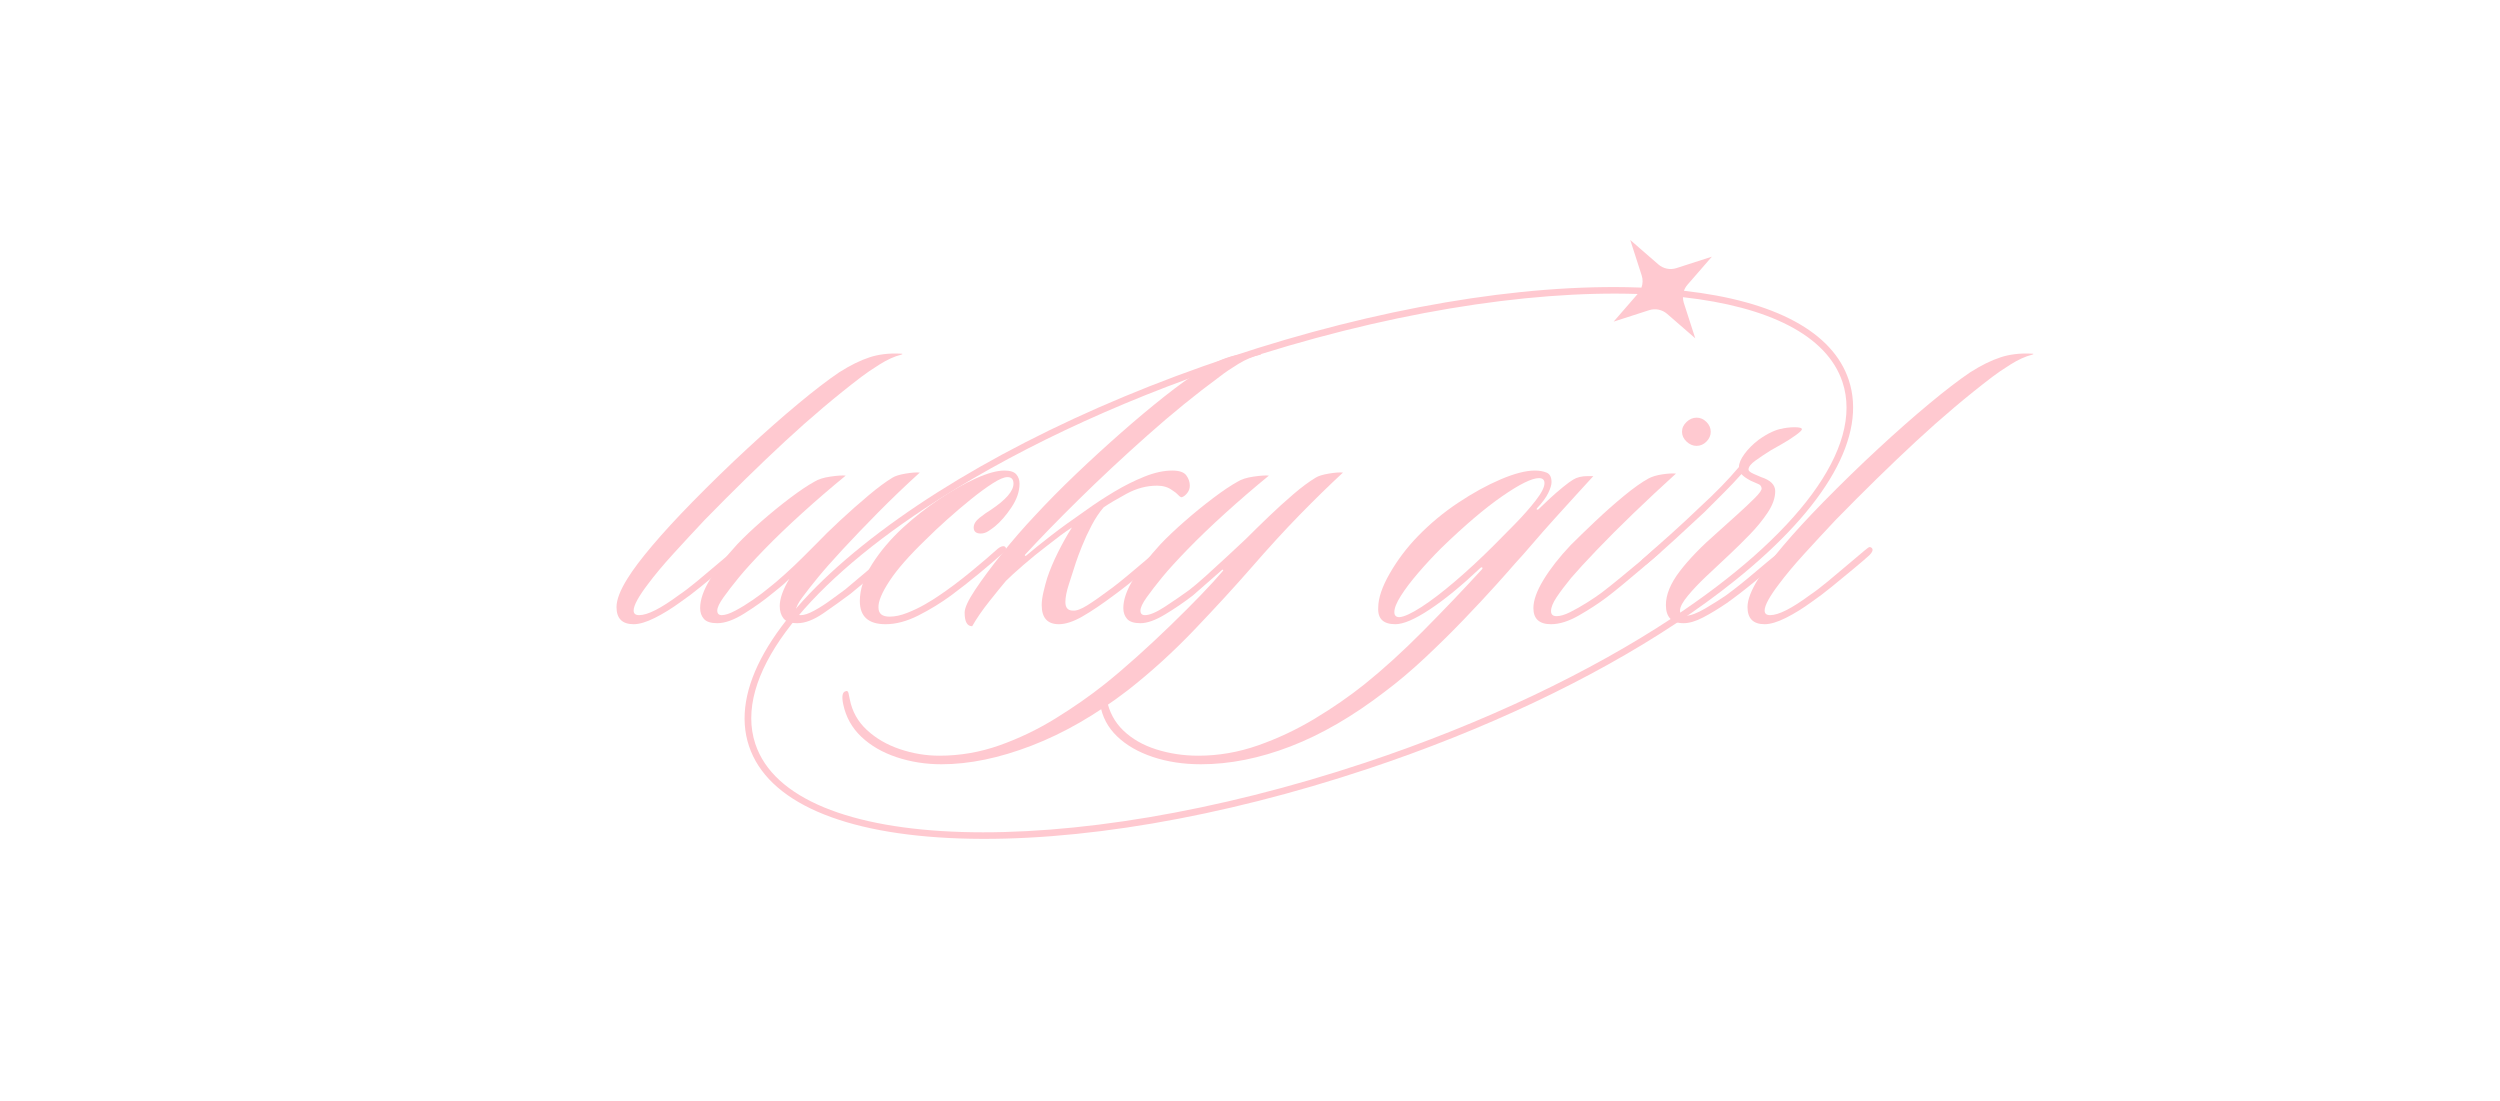 <svg version="1.0" preserveAspectRatio="xMidYMid meet" height="2774" viewBox="0 0 4724.25 2080.5" zoomAndPan="magnify" width="6299" xmlns:xlink="http://www.w3.org/1999/xlink" xmlns="http://www.w3.org/2000/svg"><defs><g></g><clipPath id="773686ee38"><path clip-rule="nonzero" d="M 1407 453 L 3502 453 L 3502 1586 L 1407 1586 Z M 1407 453"></path></clipPath><clipPath id="618b6f9f72"><path clip-rule="nonzero" d="M 1256.859 1253.199 L 3081.797 47.566 L 3627.781 874.012 L 1802.844 2079.648 Z M 1256.859 1253.199"></path></clipPath><clipPath id="6c8927940f"><path clip-rule="nonzero" d="M 3082.031 47.41 L 1257.094 1253.047 L 1803.078 2079.492 L 3628.016 873.859 Z M 3082.031 47.41"></path></clipPath></defs><g fill-opacity="1" fill="#ffc9d0"><g transform="translate(1213.571, 1171.003)"><g><path d="M 489.328 -502.656 C 490.598 -502.656 491.391 -502.492 491.703 -502.172 C 492.023 -501.859 491.234 -501.383 489.328 -500.75 C 476.629 -497.57 462.984 -491.383 448.391 -482.188 C 433.797 -472.988 422.375 -465.211 414.125 -458.859 C 365.883 -422.047 317.805 -381.426 269.891 -337 C 221.973 -292.582 171.359 -243.082 118.047 -188.5 C 97.734 -166.914 77.898 -145.492 58.547 -124.234 C 39.191 -102.973 23.164 -83.773 10.469 -66.641 C 2.219 -55.848 -4.285 -46.164 -9.047 -37.594 C -13.805 -29.031 -16.188 -22.211 -16.188 -17.141 C -16.188 -11.422 -12.695 -8.562 -5.719 -8.562 C 10.156 -8.562 35.227 -21.254 69.5 -46.641 C 79.02 -52.992 90.285 -61.562 103.297 -72.344 C 116.305 -83.133 129.156 -93.926 141.844 -104.719 C 154.539 -115.508 164.695 -124.078 172.312 -130.422 C 174.219 -131.691 176.438 -133.438 178.969 -135.656 C 181.508 -137.875 184.051 -137.719 186.594 -135.188 C 189.133 -132.008 187.547 -127.566 181.828 -121.859 C 174.848 -115.516 164.852 -106.945 151.844 -96.156 C 138.832 -85.363 125.344 -74.254 111.375 -62.828 C 97.414 -51.41 84.41 -41.57 72.359 -33.312 C 55.848 -21.258 39.66 -11.266 23.797 -3.328 C 7.93 4.598 -5.395 8.562 -16.188 8.562 C -37.758 8.562 -48.547 -2.223 -48.547 -23.797 C -48.547 -37.766 -41.566 -55.852 -27.609 -78.062 C -17.453 -94.562 -1.906 -115.188 19.031 -139.938 C 39.977 -164.695 65.367 -192.305 95.203 -222.766 C 129.473 -257.672 163.742 -290.988 198.016 -322.719 C 232.285 -354.457 264.492 -382.859 294.641 -407.922 C 324.785 -432.992 350.648 -452.832 372.234 -467.438 C 393.172 -480.758 412.523 -490.273 430.297 -495.984 C 437.922 -498.523 446.648 -500.43 456.484 -501.703 C 466.316 -502.973 477.266 -503.289 489.328 -502.656 Z M 489.328 -502.656"></path></g></g></g><g fill-opacity="1" fill="#ffc9d0"><g transform="translate(1372.555, 1171.003)"><g><path d="M 365.562 -277.984 C 338.27 -253.234 312.086 -228.164 287.016 -202.781 C 261.953 -177.395 239.582 -154.066 219.906 -132.797 C 200.238 -111.535 184.691 -93.926 173.266 -79.969 C 161.836 -66.008 152 -53.473 143.75 -42.359 C 135.5 -31.254 131.375 -22.848 131.375 -17.141 C 131.375 -11.422 134.547 -8.562 140.891 -8.562 C 147.242 -8.562 155.656 -11.414 166.125 -17.125 C 176.594 -22.844 187.223 -29.664 198.016 -37.594 C 208.805 -45.531 217.691 -52.039 224.672 -57.125 C 239.898 -69.812 255.922 -83.297 272.734 -97.578 C 289.555 -111.859 304.316 -124.395 317.016 -135.188 C 319.555 -136.457 321.773 -137.566 323.672 -138.516 C 325.578 -139.461 327.484 -138.988 329.391 -137.094 C 332.566 -133.914 331.613 -130.422 326.531 -126.609 C 317.645 -118.992 307.332 -110.109 295.594 -99.953 C 283.852 -89.805 272.426 -80.129 261.312 -70.922 C 250.207 -61.723 241.164 -54.266 234.188 -48.547 C 218.957 -37.129 202.141 -25.07 183.734 -12.375 C 165.328 0.312 148.828 6.656 134.234 6.656 C 121.535 6.656 112.805 3.645 108.047 -2.375 C 103.285 -8.406 100.906 -16.18 100.906 -25.703 C 100.906 -39.66 106.938 -56.797 119 -77.109 C 112.656 -70.766 106.469 -65.211 100.438 -60.453 C 94.406 -55.691 89.488 -51.723 85.688 -48.547 C 71.082 -36.492 53.941 -24.281 34.266 -11.906 C 14.598 0.469 -2.535 6.656 -17.141 6.656 C -29.191 6.656 -37.598 3.961 -42.359 -1.422 C -47.117 -6.816 -49.5 -13.641 -49.5 -21.891 C -49.5 -37.766 -43.148 -56.016 -30.453 -76.641 C -17.766 -97.266 -0.633 -119.316 20.938 -142.797 C 33.633 -156.129 48.867 -170.566 66.641 -186.109 C 84.41 -201.66 102.336 -216.258 120.422 -229.906 C 138.516 -243.551 153.906 -253.863 166.594 -260.844 C 173.582 -265.289 183.582 -268.461 196.594 -270.359 C 209.602 -272.266 219.281 -272.898 225.625 -272.266 C 197.695 -249.422 170.242 -225.781 143.266 -201.344 C 116.297 -176.914 92.5 -154.066 71.875 -132.797 C 51.25 -111.535 35.223 -93.926 23.797 -79.969 C 12.367 -66.008 2.691 -53.473 -5.234 -42.359 C -13.172 -31.254 -17.141 -22.848 -17.141 -17.141 C -17.141 -11.422 -14.281 -8.562 -8.562 -8.562 C -2.219 -8.562 6.344 -11.414 17.125 -17.125 C 27.914 -22.844 39.023 -29.664 50.453 -37.594 C 61.879 -45.531 71.398 -52.676 79.016 -59.031 C 87.266 -65.375 97.578 -74.098 109.953 -85.203 C 122.328 -96.305 134.066 -107.41 145.172 -118.516 C 156.285 -129.629 164.379 -137.723 169.453 -142.797 C 182.148 -156.129 197.383 -171.047 215.156 -187.547 C 232.926 -204.047 250.695 -219.754 268.469 -234.672 C 286.238 -249.586 301.469 -260.852 314.156 -268.469 C 319.238 -271.633 327.488 -274.172 338.906 -276.078 C 350.332 -277.984 359.219 -278.617 365.562 -277.984 Z M 365.562 -277.984"></path></g></g></g><g fill-opacity="1" fill="#ffc9d0"><g transform="translate(1670.531, 1171.003)"><g><path d="M 256.094 -257.047 C 256.094 -242.441 251.016 -227.523 240.859 -212.297 C 230.703 -197.066 220.227 -185.008 209.438 -176.125 C 206.27 -173.582 202.305 -170.723 197.547 -167.547 C 192.785 -164.379 187.863 -162.797 182.781 -162.797 C 173.895 -162.797 169.453 -166.602 169.453 -174.219 C 169.453 -180.562 173.258 -186.75 180.875 -192.781 C 188.488 -198.812 195.473 -203.727 201.828 -207.531 C 230.379 -226.57 244.656 -243.078 244.656 -257.047 C 244.656 -265.297 240.848 -269.422 233.234 -269.422 C 226.891 -269.422 217.531 -265.453 205.156 -257.516 C 192.781 -249.578 179.133 -239.578 164.219 -227.516 C 149.301 -215.461 134.383 -202.77 119.469 -189.438 C 104.562 -176.113 91.395 -163.738 79.969 -152.312 C 48.238 -121.852 25.07 -95.516 10.469 -73.297 C -4.125 -51.086 -11.102 -34.27 -10.469 -22.844 C -10.469 -11.426 -3.488 -5.719 10.469 -5.719 C 20.625 -5.719 31.727 -8.094 43.781 -12.844 C 55.844 -17.602 67.109 -23 77.578 -29.031 C 88.055 -35.062 96.469 -40.301 102.812 -44.75 C 121.852 -57.438 142.004 -72.504 163.266 -89.953 C 184.523 -107.41 201.82 -122.172 215.156 -134.234 C 220.863 -138.672 225.305 -139.941 228.484 -138.047 C 231.648 -135.504 231.016 -132.008 226.578 -127.562 C 213.242 -115.508 197.531 -102.023 179.438 -87.109 C 161.352 -72.191 143.742 -58.391 126.609 -45.703 C 107.578 -31.734 87.113 -19.195 65.219 -8.094 C 43.32 3.008 22.535 8.562 2.859 8.562 C -29.516 8.562 -45.703 -6.031 -45.703 -35.219 C -45.703 -57.438 -37.926 -80.758 -22.375 -105.188 C -6.82 -129.625 12.691 -152.633 36.172 -174.219 C 57.754 -193.895 80.602 -211.82 104.719 -228 C 128.832 -244.188 151.836 -257.195 173.734 -267.031 C 195.629 -276.875 213.562 -281.797 227.531 -281.797 C 238.32 -281.797 245.781 -279.414 249.906 -274.656 C 254.031 -269.895 256.094 -264.023 256.094 -257.047 Z M 256.094 -257.047"></path></g></g></g><g fill-opacity="1" fill="#ffc9d0"><g transform="translate(1883.78, 1171.003)"><g><path d="M 421.734 -459.812 C 376.035 -426.176 330.18 -388.891 284.172 -347.953 C 238.16 -307.016 195.16 -266.867 155.172 -227.516 C 115.191 -188.172 81.238 -153.27 53.312 -122.812 C 52.676 -122.176 52.676 -121.539 53.312 -120.906 C 53.945 -120.27 54.582 -120.27 55.219 -120.906 C 67.906 -131.695 83.453 -144.227 101.859 -158.5 C 120.266 -172.781 142.797 -189.125 169.453 -207.531 C 185.316 -218.957 202.77 -230.379 221.812 -241.797 C 240.852 -253.223 259.895 -262.742 278.938 -270.359 C 297.977 -277.984 315.43 -281.797 331.297 -281.797 C 344.617 -281.797 353.5 -278.781 357.938 -272.75 C 362.383 -266.719 364.609 -260.211 364.609 -253.234 C 364.609 -248.148 363.02 -243.547 359.844 -239.422 C 356.676 -235.297 353.191 -232.602 349.391 -231.344 C 347.484 -231.344 345.258 -232.77 342.719 -235.625 C 340.176 -238.477 336.367 -241.488 331.297 -244.656 C 323.68 -250.375 314.16 -253.234 302.734 -253.234 C 283.055 -253.234 263.859 -248.156 245.141 -238 C 226.422 -227.844 211.984 -219.273 201.828 -212.297 C 193.578 -202.773 185.957 -191.348 178.969 -178.016 C 171.988 -164.691 165.957 -151.68 160.875 -138.984 C 155.801 -126.297 152 -116.145 149.469 -108.531 C 145.02 -94.562 140.57 -80.754 136.125 -67.109 C 131.688 -53.461 129.469 -42.195 129.469 -33.312 C 129.469 -22.531 134.227 -17.141 143.75 -17.141 C 150.094 -16.504 159.133 -19.832 170.875 -27.125 C 182.625 -34.426 198.648 -45.691 218.953 -60.922 C 226.578 -66.641 236.098 -74.258 247.516 -83.781 C 258.941 -93.301 270.051 -102.66 280.844 -111.859 C 291.633 -121.055 299.566 -127.879 304.641 -132.328 C 305.91 -133.598 307.656 -134.867 309.875 -136.141 C 312.094 -137.41 314.156 -137.094 316.062 -135.188 C 318.602 -131.375 317.332 -127.25 312.25 -122.812 C 299.562 -110.75 285.441 -98.051 269.891 -84.719 C 254.336 -71.395 238.312 -58.703 221.812 -46.641 C 198.969 -29.504 178.977 -16.02 161.844 -6.188 C 144.707 3.645 129.789 8.562 117.094 8.562 C 95.52 8.562 84.734 -3.492 84.734 -27.609 C 84.734 -34.586 85.844 -42.836 88.062 -52.359 C 90.281 -61.879 92.66 -70.766 95.203 -79.016 C 100.273 -94.242 107.094 -110.426 115.656 -127.562 C 124.227 -144.695 132.957 -160.25 141.844 -174.219 C 134.863 -169.77 127.566 -164.691 119.953 -158.984 C 112.336 -153.273 104.086 -146.926 95.203 -139.938 C 79.336 -127.883 64.102 -115.508 49.5 -102.812 C 34.906 -90.125 24.117 -80.285 17.141 -73.297 C 10.148 -65.047 -0.16 -52.352 -13.797 -35.219 C -27.441 -18.082 -38.391 -2.219 -46.641 12.375 C -56.16 12.375 -60.922 3.805 -60.922 -13.328 C -60.922 -22.211 -54.254 -36.648 -40.922 -56.641 C -27.598 -76.629 -10.785 -99.316 9.516 -124.703 C 29.828 -150.098 50.773 -174.219 72.359 -197.062 C 95.836 -222.445 121.539 -248.469 149.469 -275.125 C 177.395 -301.781 205.797 -327.801 234.672 -353.188 C 263.547 -378.57 290.832 -401.422 316.531 -421.734 C 342.238 -442.047 364.613 -458.227 383.656 -470.281 C 390.633 -474.727 399.359 -479.488 409.828 -484.562 C 420.305 -489.645 429.672 -493.453 437.922 -495.984 C 447.441 -499.16 456.801 -501.066 466 -501.703 C 475.207 -502.336 485.836 -502.656 497.891 -502.656 C 500.43 -502.656 500.43 -502.02 497.891 -500.75 C 483.93 -497.57 469.969 -491.695 456 -483.125 C 442.039 -474.562 430.617 -466.789 421.734 -459.812 Z M 421.734 -459.812"></path></g></g></g><g fill-opacity="1" fill="#ffc9d0"><g transform="translate(2172.236, 1171.003)"><g><path d="M 365.562 -277.984 C 339.539 -253.867 312.41 -227.367 284.172 -198.484 C 255.93 -169.609 224.992 -135.816 191.359 -97.109 C 160.891 -62.203 125.504 -23.645 85.203 18.562 C 44.898 60.77 2.852 99.008 -40.938 133.281 C -101.227 179.613 -161.836 214.52 -222.766 238 C -283.691 261.477 -340.492 273.219 -393.172 273.219 C -423.004 273.219 -451.242 268.773 -477.891 259.891 C -504.547 251.004 -526.758 238.148 -544.531 221.328 C -562.301 204.516 -573.723 184.051 -578.797 159.938 C -581.973 144.707 -580.391 136.457 -574.047 135.188 C -571.504 133.914 -569.754 135.18 -568.797 138.984 C -567.848 142.797 -567.055 146.609 -566.422 150.422 C -561.984 173.266 -551.195 192.617 -534.062 208.484 C -516.938 224.348 -496.156 236.406 -471.719 244.656 C -447.281 252.914 -422.367 257.047 -396.984 257.047 C -358.266 257.047 -320.5 250.539 -283.688 237.531 C -246.883 224.52 -211.504 207.539 -177.547 186.594 C -143.586 165.645 -112.648 144.066 -84.734 121.859 C -65.691 106.629 -45.379 89.332 -23.797 69.969 C -2.223 50.613 19.035 30.781 39.984 10.469 C 60.93 -9.832 79.973 -28.867 97.109 -46.641 C 114.242 -64.41 127.891 -79.328 138.047 -91.391 C 139.305 -92.66 139.617 -93.613 138.984 -94.25 C 138.359 -94.883 137.41 -94.566 136.141 -93.297 C 126.617 -85.047 116.145 -75.844 104.719 -65.688 C 93.289 -55.531 85.676 -48.867 81.875 -45.703 C 65.375 -33.004 47.922 -21.102 29.516 -10 C 11.109 1.102 -4.441 6.656 -17.141 6.656 C -29.191 6.656 -37.598 3.961 -42.359 -1.422 C -47.117 -6.816 -49.5 -13.641 -49.5 -21.891 C -49.5 -37.766 -43.148 -56.016 -30.453 -76.641 C -17.766 -97.266 -0.633 -119.316 20.938 -142.797 C 33.633 -156.129 48.867 -170.566 66.641 -186.109 C 84.41 -201.66 102.336 -216.258 120.422 -229.906 C 138.516 -243.551 153.906 -253.863 166.594 -260.844 C 173.582 -265.289 183.582 -268.461 196.594 -270.359 C 209.602 -272.266 219.281 -272.898 225.625 -272.266 C 197.695 -249.422 170.242 -225.781 143.266 -201.344 C 116.297 -176.914 92.5 -154.066 71.875 -132.797 C 51.25 -111.535 35.223 -93.926 23.797 -79.969 C 12.367 -66.008 2.691 -53.473 -5.234 -42.359 C -13.172 -31.254 -17.141 -22.848 -17.141 -17.141 C -17.141 -11.422 -14.281 -8.562 -8.562 -8.562 C 0.32 -8.562 13.016 -13.957 29.516 -24.75 C 46.016 -35.539 61.242 -46.016 75.203 -56.172 C 83.453 -62.516 93.922 -71.395 106.609 -82.812 C 119.305 -94.238 132.477 -106.301 146.125 -119 C 159.77 -131.695 171.672 -142.801 181.828 -152.312 C 195.16 -165.645 209.598 -179.77 225.141 -194.688 C 240.691 -209.602 256.242 -223.723 271.797 -237.047 C 287.348 -250.379 301.469 -260.852 314.156 -268.469 C 319.238 -271.633 327.488 -274.172 338.906 -276.078 C 350.332 -277.984 359.219 -278.617 365.562 -277.984 Z M 365.562 -277.984"></path></g></g></g><g fill-opacity="1" fill="#ffc9d0"><g transform="translate(2455.932, 1171.003)"><g></g></g></g><g fill-opacity="1" fill="#ffc9d0"><g transform="translate(2653.948, 1171.003)"><g><path d="M 357 -271.312 C 349.383 -263.062 339.07 -251.797 326.062 -237.516 C 313.051 -223.242 299.086 -207.852 284.172 -191.344 C 269.254 -174.844 255.289 -158.977 242.281 -143.75 C 229.27 -128.52 218.32 -116.145 209.438 -106.625 C 201.82 -97.738 189.445 -83.773 172.312 -64.734 C 155.176 -45.691 135.18 -24.27 112.328 -0.469 C 89.484 23.32 65.207 47.273 39.5 71.391 C 13.801 95.516 -11.738 117.098 -37.125 136.141 C -97.414 182.461 -156.754 216.891 -215.141 239.422 C -273.535 261.953 -330.023 273.219 -384.609 273.219 C -417.609 273.219 -447.91 268.613 -475.516 259.406 C -503.117 250.207 -525.645 237.195 -543.094 220.375 C -560.551 203.562 -571.188 183.414 -575 159.938 C -578.164 144.707 -576.578 136.457 -570.234 135.188 C -567.691 133.914 -565.941 135.023 -564.984 138.516 C -564.035 142.004 -563.242 145.973 -562.609 150.422 C -558.172 173.898 -547.703 193.57 -531.203 209.438 C -514.711 225.301 -493.93 237.203 -468.859 245.141 C -443.785 253.078 -417.289 257.047 -389.375 257.047 C -351.289 257.047 -313.68 250.539 -276.547 237.531 C -239.422 224.52 -203.723 207.695 -169.453 187.062 C -135.18 166.438 -103.766 144.703 -75.203 121.859 C -39.66 93.297 -2.691 59.656 35.703 20.938 C 74.098 -17.77 110.75 -56.164 145.656 -94.25 C 147.562 -96.156 148.035 -97.582 147.078 -98.531 C 146.129 -99.477 144.703 -99.004 142.797 -97.109 C 107.891 -64.098 76.316 -38.234 48.078 -19.516 C 19.836 -0.797 -1.898 8.562 -17.141 8.562 C -39.984 8.562 -50.77 -1.906 -49.5 -22.844 C -49.5 -40.613 -42.203 -62.191 -27.609 -87.578 C -13.016 -112.961 4.754 -136.445 25.703 -158.031 C 48.547 -181.508 73.77 -202.453 101.375 -220.859 C 128.988 -239.266 155.805 -254.02 181.828 -265.125 C 207.848 -276.238 229.426 -281.797 246.562 -281.797 C 254.812 -281.797 262.109 -280.523 268.453 -277.984 C 274.805 -275.441 277.984 -269.41 277.984 -259.891 C 277.984 -254.816 275.922 -247.992 271.797 -239.422 C 267.672 -230.859 260.531 -221.18 250.375 -210.391 C 249.738 -209.117 249.738 -208.32 250.375 -208 C 251.008 -207.688 251.961 -207.848 253.234 -208.484 C 258.305 -213.566 265.125 -220.07 273.688 -228 C 282.258 -235.938 290.828 -243.395 299.391 -250.375 C 307.961 -257.352 314.473 -262.113 318.922 -264.656 C 325.898 -269.094 335.102 -271.312 346.531 -271.312 Z M 264.656 -257.984 C 264.656 -264.336 261.164 -267.516 254.188 -267.516 C 240.852 -267.516 217.688 -256.086 184.688 -233.234 C 151.688 -210.391 113.289 -177.707 69.5 -135.188 C 54.258 -119.957 39.816 -104.406 26.172 -88.531 C 12.535 -72.664 1.594 -58.227 -6.656 -45.219 C -14.914 -32.207 -19.047 -21.895 -19.047 -14.281 C -19.047 -7.938 -15.867 -4.766 -9.516 -4.766 C -0.629 -5.398 13.172 -11.742 31.891 -23.797 C 50.609 -35.859 72.023 -52.203 96.141 -72.828 C 120.266 -93.453 144.703 -116.141 169.453 -140.891 C 180.879 -152.316 194.051 -165.645 208.969 -180.875 C 223.883 -196.113 236.895 -210.867 248 -225.141 C 259.102 -239.422 264.656 -250.367 264.656 -257.984 Z M 264.656 -257.984"></path></g></g></g><g fill-opacity="1" fill="#ffc9d0"><g transform="translate(2947.164, 1171.003)"><g><path d="M 285.594 -355.094 C 285.594 -348.113 282.895 -341.926 277.5 -336.531 C 272.113 -331.133 265.926 -328.438 258.938 -328.438 C 251.957 -328.438 245.613 -331.133 239.906 -336.531 C 234.195 -341.926 231.344 -348.113 231.344 -355.094 C 231.344 -362.07 234.195 -368.258 239.906 -373.656 C 245.613 -379.051 251.957 -381.75 258.938 -381.75 C 265.926 -381.75 272.113 -379.051 277.5 -373.656 C 282.895 -368.258 285.594 -362.07 285.594 -355.094 Z M 219.906 -276.078 C 192.613 -251.328 165.957 -226.414 139.938 -201.344 C 113.914 -176.281 90.594 -152.957 69.969 -131.375 C 49.344 -109.801 33.316 -92.348 21.891 -79.016 C 10.473 -65.055 1.273 -52.836 -5.703 -42.359 C -12.691 -31.891 -16.188 -23.164 -16.188 -16.188 C -16.188 -9.832 -12.695 -6.656 -5.719 -6.656 C 1.27 -6.656 9.836 -9.191 19.984 -14.266 C 30.141 -19.348 40.77 -25.379 51.875 -32.359 C 62.988 -39.348 72.352 -45.695 79.969 -51.406 C 90.758 -59.656 102.5 -69.016 115.188 -79.484 C 127.883 -89.961 139.941 -99.961 151.359 -109.484 C 162.785 -119.004 171.676 -126.617 178.031 -132.328 C 184.375 -138.672 189.129 -139.941 192.297 -136.141 C 194.836 -133.598 193.57 -130.102 188.5 -125.656 C 180.883 -118.676 170.57 -109.633 157.562 -98.531 C 144.551 -87.426 131.695 -76.633 119 -66.156 C 106.301 -55.688 96.145 -47.598 88.531 -41.891 C 73.301 -30.461 56.004 -19.195 36.641 -8.094 C 17.285 3.008 -0.32 8.562 -16.188 8.562 C -38.395 8.562 -49.5 -1.586 -49.5 -21.891 C -49.5 -36.492 -43.148 -54.266 -30.453 -75.203 C -17.766 -96.148 -0.633 -118.047 20.938 -140.891 C 33.633 -153.586 49.023 -168.504 67.109 -185.641 C 85.203 -202.773 103.289 -218.801 121.375 -233.719 C 139.469 -248.633 154.859 -259.582 167.547 -266.562 C 174.535 -270.363 183.422 -273.055 194.203 -274.641 C 204.992 -276.234 213.562 -276.711 219.906 -276.078 Z M 219.906 -276.078"></path></g></g></g><g fill-opacity="1" fill="#ffc9d0"><g transform="translate(3109.004, 1171.003)"><g><path d="M 154.219 -31.422 C 138.352 -20.629 123.438 -11.582 109.469 -4.281 C 95.508 3.008 83.141 6.656 72.359 6.656 C 50.141 6.656 39.031 -4.766 39.031 -27.609 C 39.031 -47.285 47.754 -68.547 65.203 -91.391 C 82.66 -114.234 106.305 -138.672 136.141 -164.703 C 148.191 -175.484 160.723 -186.742 173.734 -198.484 C 186.742 -210.234 197.848 -220.707 207.047 -229.906 C 216.254 -239.113 220.539 -245.301 219.906 -248.469 C 219.27 -252.281 217.363 -254.816 214.188 -256.078 C 211.02 -257.348 205.945 -259.57 198.969 -262.75 C 190.719 -267.195 185.004 -271.32 181.828 -275.125 C 171.672 -263.695 160.562 -251.953 148.5 -239.891 C 136.445 -227.836 124.078 -215.469 111.391 -202.781 C 94.254 -186.906 75.531 -169.609 55.219 -150.891 C 34.906 -132.172 18.086 -117.414 4.766 -106.625 C 2.859 -104.719 0.633 -103.445 -1.906 -102.812 C -4.445 -102.176 -6.348 -102.812 -7.609 -104.719 C -8.879 -106.625 -8.879 -108.688 -7.609 -110.906 C -6.348 -113.125 -4.766 -114.867 -2.859 -116.141 C 12.367 -129.473 29.504 -144.707 48.547 -161.844 C 67.586 -178.977 85.359 -195.477 101.859 -211.344 C 117.723 -225.938 131.688 -239.422 143.75 -251.797 C 155.812 -264.18 166.922 -276.398 177.078 -288.453 C 177.078 -295.43 180.566 -303.68 187.547 -313.203 C 194.523 -322.723 203.41 -331.609 214.203 -339.859 C 223.086 -346.211 231.336 -351.133 238.953 -354.625 C 246.566 -358.113 252.91 -360.176 257.984 -360.812 C 259.891 -361.445 263.223 -362.078 267.984 -362.703 C 272.742 -363.336 277.348 -363.656 281.797 -363.656 C 291.316 -363.656 296.078 -362.391 296.078 -359.859 C 296.078 -357.953 292.109 -354.141 284.172 -348.422 C 276.234 -342.711 267.504 -337.16 257.984 -331.766 C 248.473 -326.379 241.492 -322.414 237.047 -319.875 C 226.891 -313.531 217.367 -307.18 208.484 -300.828 C 199.598 -294.484 195.156 -288.773 195.156 -283.703 C 195.156 -281.16 198.328 -278.457 204.672 -275.594 C 211.023 -272.738 215.785 -270.68 218.953 -269.422 C 236.723 -263.703 245.609 -254.816 245.609 -242.766 C 245.609 -230.066 240.848 -216.578 231.328 -202.297 C 221.816 -188.016 210.395 -174.051 197.062 -160.406 C 183.738 -146.758 171.68 -134.863 160.891 -124.719 C 143.117 -108.207 127.566 -93.602 114.234 -80.906 C 100.91 -68.219 89.805 -56.484 80.922 -45.703 C 70.766 -33.641 65.688 -24.117 65.688 -17.141 C 65.688 -10.785 69.492 -7.609 77.109 -7.609 C 85.992 -7.609 98.211 -12.207 113.766 -21.406 C 129.316 -30.613 142.164 -38.711 152.312 -45.703 C 168.82 -57.754 186.594 -71.875 205.625 -88.062 C 224.664 -104.25 240.535 -117.414 253.234 -127.562 C 255.141 -129.469 257.359 -131.055 259.891 -132.328 C 262.43 -133.598 264.656 -133.281 266.562 -131.375 C 269.102 -128.832 269.102 -126.133 266.562 -123.281 C 264.02 -120.426 261.477 -118.047 258.938 -116.141 C 244.344 -103.453 227.68 -89.332 208.953 -73.781 C 190.234 -58.227 171.988 -44.109 154.219 -31.422 Z M 154.219 -31.422"></path></g></g></g><g fill-opacity="1" fill="#ffc9d0"><g transform="translate(3350.812, 1171.003)"><g><path d="M 489.328 -502.656 C 490.598 -502.656 491.391 -502.492 491.703 -502.172 C 492.023 -501.859 491.234 -501.383 489.328 -500.75 C 476.629 -497.57 462.984 -491.383 448.391 -482.188 C 433.797 -472.988 422.375 -465.211 414.125 -458.859 C 365.883 -422.047 317.805 -381.426 269.891 -337 C 221.973 -292.582 171.359 -243.082 118.047 -188.5 C 97.734 -166.914 77.898 -145.492 58.547 -124.234 C 39.191 -102.973 23.164 -83.773 10.469 -66.641 C 2.219 -55.848 -4.285 -46.164 -9.047 -37.594 C -13.805 -29.031 -16.188 -22.211 -16.188 -17.141 C -16.188 -11.422 -12.695 -8.562 -5.719 -8.562 C 10.156 -8.562 35.227 -21.254 69.5 -46.641 C 79.02 -52.992 90.285 -61.562 103.297 -72.344 C 116.305 -83.133 129.156 -93.926 141.844 -104.719 C 154.539 -115.508 164.695 -124.078 172.312 -130.422 C 174.219 -131.691 176.438 -133.438 178.969 -135.656 C 181.508 -137.875 184.051 -137.719 186.594 -135.188 C 189.133 -132.008 187.547 -127.566 181.828 -121.859 C 174.848 -115.516 164.852 -106.945 151.844 -96.156 C 138.832 -85.363 125.344 -74.254 111.375 -62.828 C 97.414 -51.41 84.41 -41.57 72.359 -33.312 C 55.848 -21.258 39.66 -11.266 23.797 -3.328 C 7.93 4.598 -5.395 8.562 -16.188 8.562 C -37.758 8.562 -48.547 -2.223 -48.547 -23.797 C -48.547 -37.766 -41.566 -55.852 -27.609 -78.062 C -17.453 -94.562 -1.906 -115.188 19.031 -139.938 C 39.977 -164.695 65.367 -192.305 95.203 -222.766 C 129.473 -257.672 163.742 -290.988 198.016 -322.719 C 232.285 -354.457 264.492 -382.859 294.641 -407.922 C 324.785 -432.992 350.648 -452.832 372.234 -467.438 C 393.172 -480.758 412.523 -490.273 430.297 -495.984 C 437.922 -498.523 446.648 -500.43 456.484 -501.703 C 466.316 -502.973 477.266 -503.289 489.328 -502.656 Z M 489.328 -502.656"></path></g></g></g><g clip-path="url(#773686ee38)"><g clip-path="url(#618b6f9f72)"><g clip-path="url(#6c8927940f)"><path fill-rule="nonzero" fill-opacity="1" d="M 1415.348 1409.828 C 1380.344 1304.77 1456.508 1170.27 1629.746 1031.121 C 1801.355 893.266 2048.219 766.633 2324.852 674.531 C 2601.52 582.402 2875.031 535.773 3094.977 543.246 C 3097.297 543.328 3099.543 543.465 3101.84 543.512 C 3104.504 536.195 3104.789 528.137 3102.312 520.551 L 3080.676 453.52 L 3133.848 499.719 C 3143.195 507.832 3156.102 510.469 3167.887 506.672 L 3234.918 485.039 L 3188.719 538.207 C 3185.824 541.578 3183.609 545.414 3182.16 549.5 C 3353.973 568.762 3463.359 627.324 3493.508 717.855 C 3528.508 822.914 3452.348 957.414 3279.109 1096.562 C 3244.262 1124.543 3206.32 1152.09 3165.664 1178.949 C 3006.031 1284.41 2804.461 1379.773 2584.004 1453.152 C 2307.332 1545.281 2033.824 1591.91 1813.875 1584.438 C 1591.895 1576.91 1450.352 1514.891 1415.348 1409.828 Z M 2580.121 1441.156 C 2806.129 1365.891 3006.32 1269.336 3160.957 1167.176 C 3393.832 1013.328 3523.293 846.855 3481.684 721.836 C 3452.18 633.258 3341.449 579.52 3180.273 561.586 C 3180.285 565.191 3180.781 568.801 3181.891 572.273 L 3203.523 639.305 L 3150.352 593.109 C 3141.004 584.996 3128.098 582.359 3116.312 586.152 L 3049.281 607.785 L 3094.641 555.547 C 2885.484 548.66 2613.438 591.785 2328.93 686.504 C 2102.922 761.77 1902.734 858.324 1748.098 960.484 C 1515.223 1114.332 1385.762 1280.805 1427.367 1405.824 C 1496.598 1613.875 2013.758 1629.703 2580.121 1441.156 Z M 2580.121 1441.156" fill="#ffc9d0"></path></g></g></g></svg>